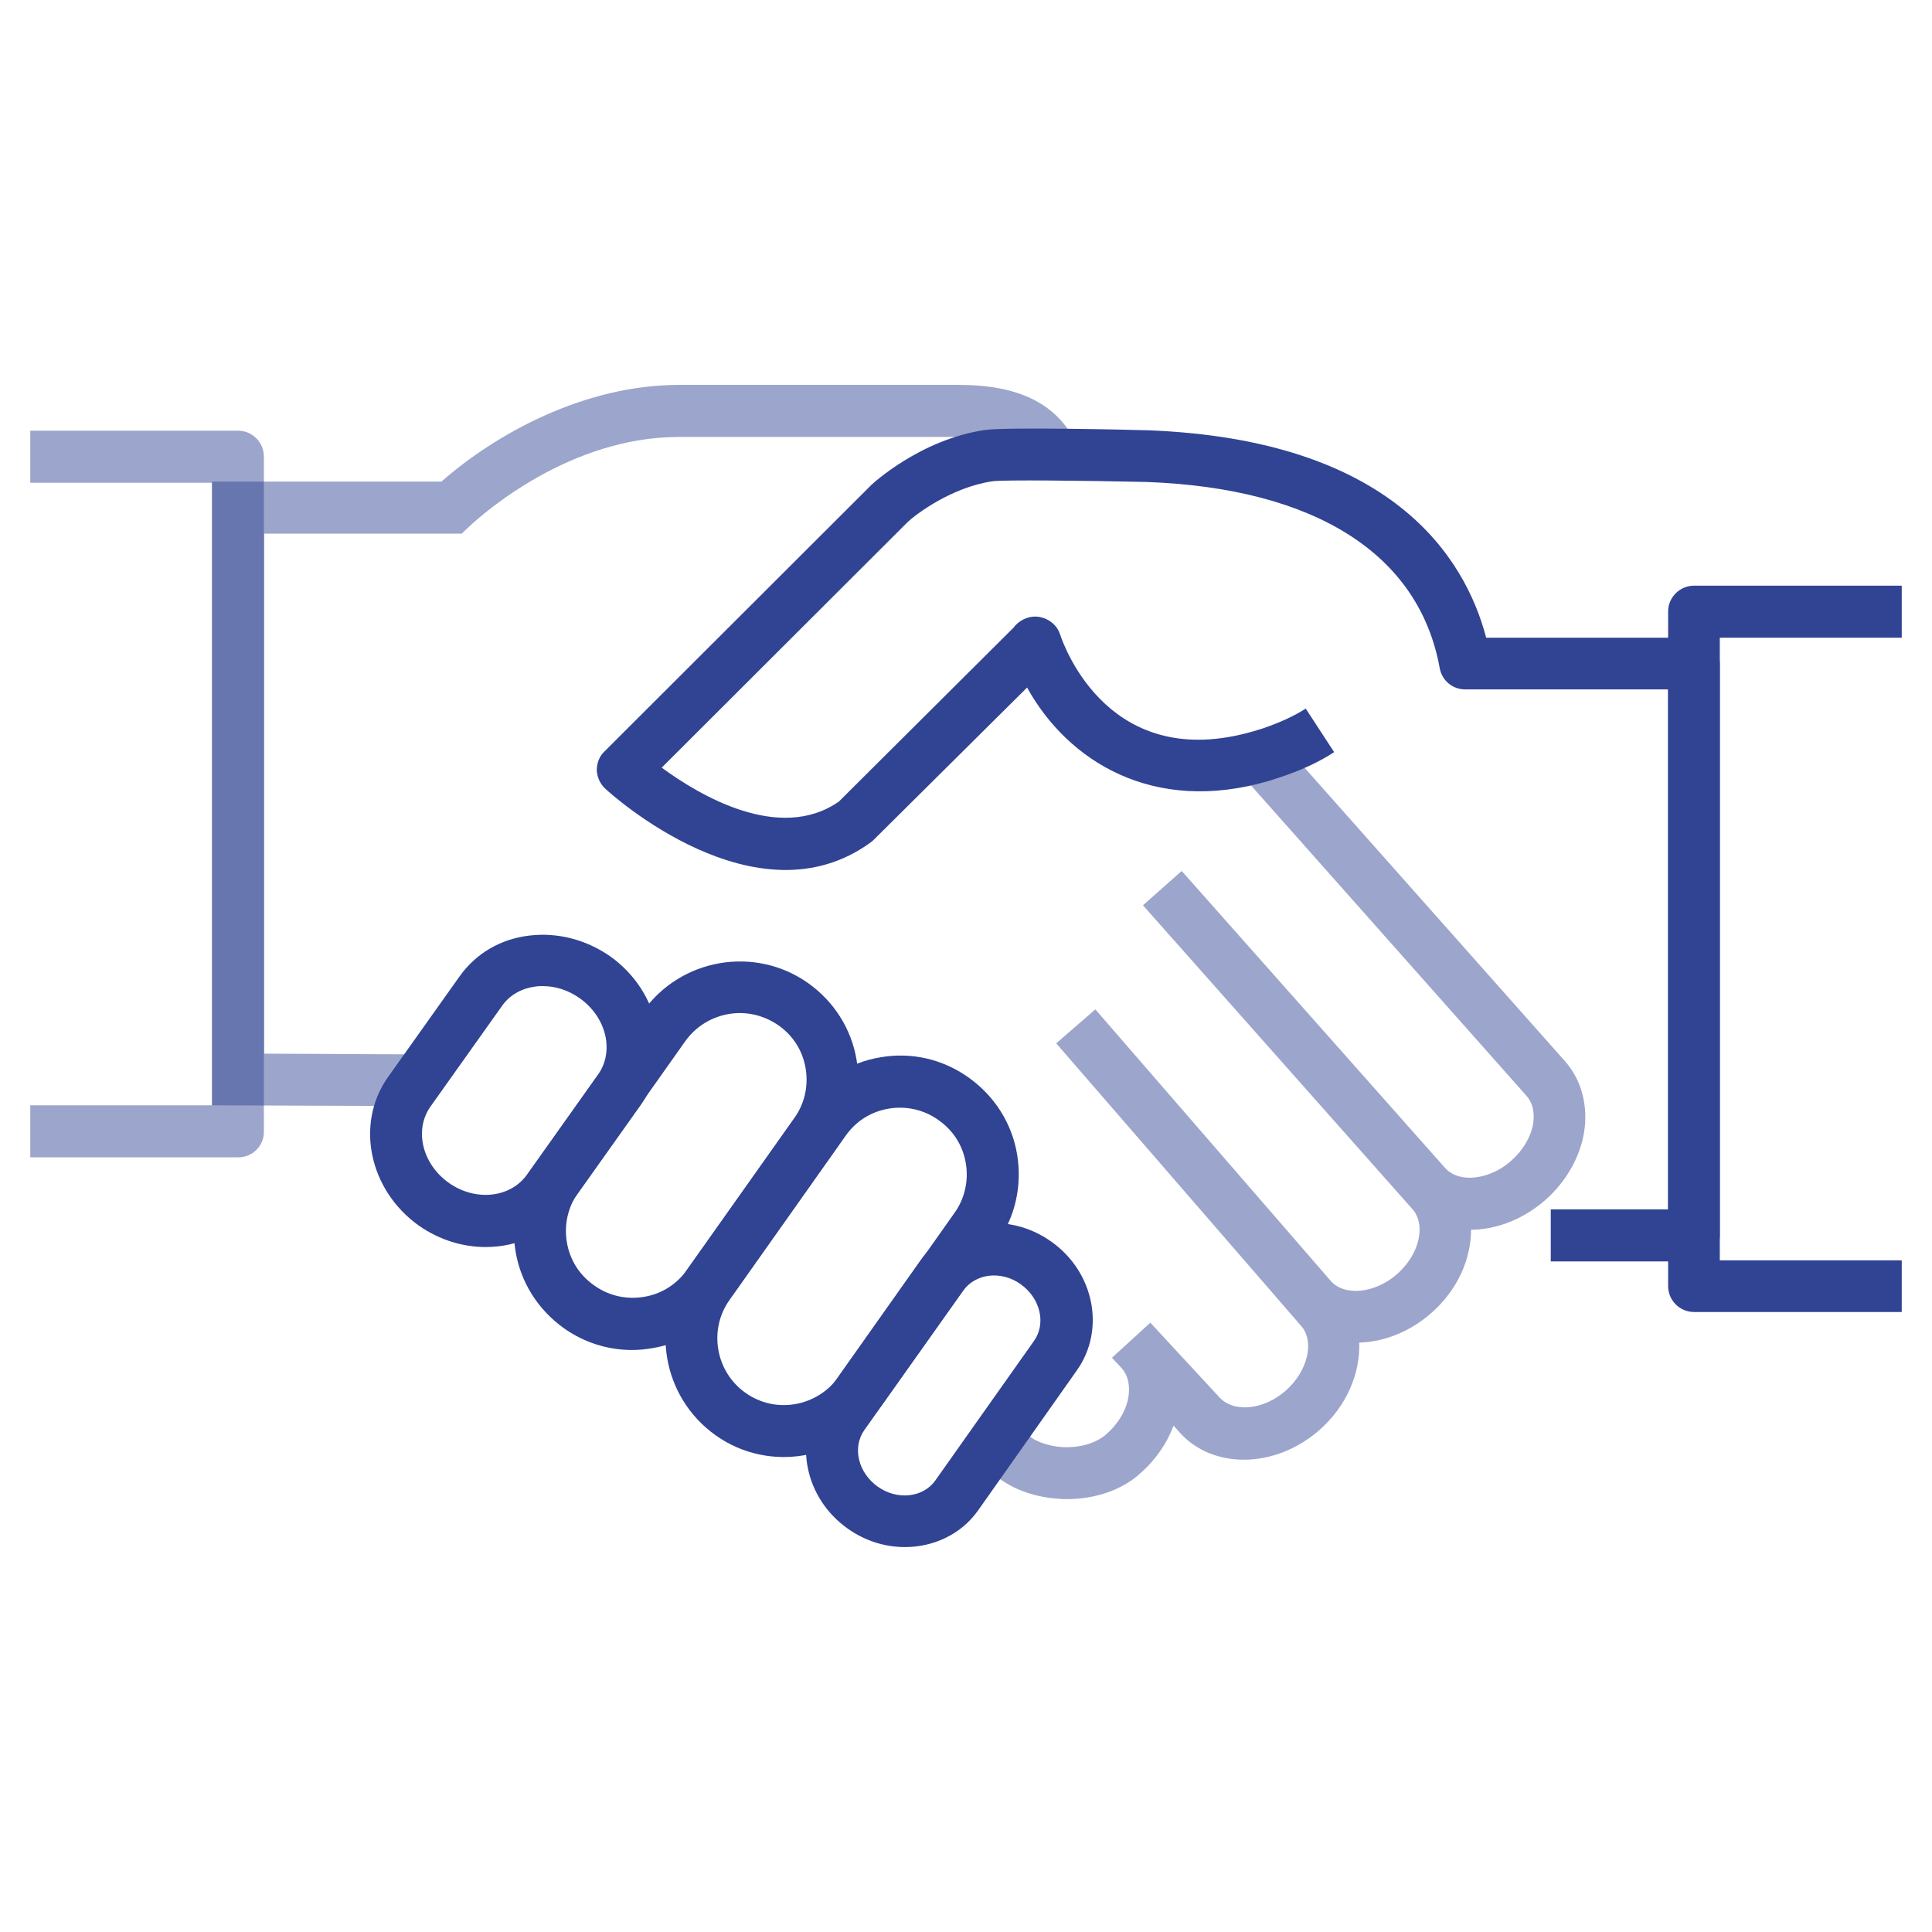 <?xml version="1.0" encoding="utf-8"?>
<!-- Generator: Adobe Illustrator 23.0.1, SVG Export Plug-In . SVG Version: 6.00 Build 0)  -->
<svg version="1.1" id="Calque_1" xmlns="http://www.w3.org/2000/svg" xmlns:xlink="http://www.w3.org/1999/xlink" x="0px" y="0px"
	 viewBox="0 0 523.5 523.5" style="enable-background:new 0 0 523.5 523.5;" xml:space="preserve">
<style type="text/css">
	.st0{display:none;}
	.st1{display:inline;}
	.st2{fill:#FFFFFF;}
	.st3{fill:#314393;}
	.st4{opacity:0.48;clip-path:url(#SVGID_2_);fill:#314393;}
	.st5{clip-path:url(#SVGID_2_);fill:#314393;}
</style>
<g class="st0">
	<g class="st1">
		<path class="st2" d="M517.2,401.1c-1.4-4.3-10.6-10.8-27.5-19.2c-4.6-2.7-11.1-6.3-19.6-10.9s-16.1-8.8-23-12.7
			c-6.9-3.9-13.4-7.6-19.4-11.2c-1-0.7-4-2.8-9.1-6.3s-9.4-6.1-12.9-7.8c-3.5-1.7-6.9-2.5-10.3-2.5c-4.8,0-10.9,3.4-18.1,10.3
			s-13.9,14.4-19.9,22.5s-12.4,15.6-19.2,22.5c-6.8,6.9-12.3,10.3-16.7,10.3c-2.2,0-4.9-0.6-8.2-1.8c-3.3-1.2-5.7-2.2-7.4-3.1
			c-1.7-0.9-4.6-2.5-8.7-5.1c-4.1-2.5-6.4-3.9-6.9-4.2c-33.1-18.4-61.5-39.4-85.1-63c-23.7-23.7-44.7-52.1-63-85.2
			c-0.2-0.5-1.6-2.8-4.2-6.9c-2.5-4.1-4.2-7-5.1-8.7c-0.8-1.7-1.9-4.2-3.1-7.4c-1.2-3.3-1.8-6-1.8-8.2c0-4.3,3.4-9.9,10.3-16.7
			c6.9-6.8,14.4-13.2,22.5-19.2s15.6-12.7,22.5-19.9s10.3-13.3,10.3-18.1c0-3.4-0.8-6.8-2.5-10.3s-4.3-7.8-7.8-12.9
			s-5.6-8.1-6.3-9.1c-3.6-6-7.4-12.5-11.2-19.4c-3.9-6.9-8.1-14.6-12.7-23c-4.6-8.4-8.2-15-10.9-19.6C133.7,17.6,127.3,8.4,123,6.9
			c-1.7-0.7-4.2-1.1-7.6-1.1c-6.5,0-15,1.2-25.5,3.6c-10.6,2.5-18.9,5-24.9,7.7c-12.1,5.1-24.9,19.8-38.4,44.2
			C14.3,84,8.1,106.4,8.1,128.7c0,6.5,0.4,12.9,1.3,19c0.8,6.2,2.4,13.1,4.5,20.8c2.2,7.7,3.9,13.5,5.3,17.2
			c1.3,3.7,3.8,10.4,7.4,20.1c3.6,9.7,5.8,15.6,6.5,17.8c8.5,23.7,18.5,44.8,30.1,63.4c19.1,30.9,45.1,62.9,78.1,95.8
			c33,33,64.9,59,95.8,78.1c18.6,11.6,39.7,21.6,63.4,30.1c2.2,0.7,8.1,2.9,17.7,6.5c9.7,3.6,16.4,6.1,20.1,7.4s9.5,3.1,17.2,5.3
			s14.7,3.7,20.8,4.5c6.2,0.8,12.5,1.3,19,1.3c22.2,0,44.7-6.2,67.4-18.5c24.4-13.5,39.1-26.3,44.2-38.4c2.7-6,5.2-14.3,7.6-24.8
			c2.4-10.5,3.6-19,3.6-25.5C518.2,405.4,517.9,402.8,517.2,401.1z"/>
	</g>
</g>
<g class="st0">
	<g class="st1">
		<g>
			<path class="st3" d="M439.2,46H371V35.8c0-5.4-4.4-9.8-9.8-9.8H302c-9.2-12.5-23.9-20-39.4-20c-15.6,0-30.2,7.5-39.4,20H164
				c-5.4,0-9.8,4.4-9.8,9.8V46H85c-5.4,0-9.8,4.4-9.8,9.8v452.3c0,5.4,4.4,9.8,9.8,9.8h354.3c5.4,0,9.8-4.4,9.8-9.8V55.8
				C449,50.4,444.6,46,439.2,46z M174,46h54.3c3.5,0,6.8-1.8,8.6-4.8c5.3-9.1,15.1-14.7,25.6-14.7c10.5,0,20.3,5.6,25.6,14.7
				c1.8,3,5.1,4.8,8.6,4.8H351v39H174V46z M430,459h-49.8c-4.6,0-8.8,3.1-9.9,7.6c-1.5,6.6,3.4,12.4,9.7,12.4h50v19H95V65h59v29.2
				c0,5.4,4.4,9.8,9.8,9.8h197.3c5.4,0,9.8-4.4,9.8-9.8V65h59L430,459L430,459z"/>
		</g>
	</g>
	<g class="st1">
		<g>
			<path class="st3" d="M209.3,136.5c-4.2-3.4-10.4-2.8-13.9,1.4L155,187.3L132.2,158c-3-3.9-8.5-5.2-12.8-2.8
				c-5.3,3-6.6,9.9-3,14.6l30.5,39.4c1.8,2.4,4.7,3.8,7.7,3.8h0.1c3,0,5.8-1.3,7.6-3.6l48.2-59.1
				C214.1,146.1,213.5,139.9,209.3,136.5z"/>
		</g>
	</g>
	<g class="st1">
		<g>
			<path class="st3" d="M401.2,144H241.4c-4.6,0-8.8,3.1-9.9,7.6c-1.5,6.6,3.4,12.4,9.7,12.4H401c4.6,0,8.8-3.1,9.9-7.6
				C412.5,149.8,407.5,144,401.2,144z"/>
		</g>
	</g>
	<g class="st1">
		<g>
			<path class="st3" d="M302,183h-59.8c-4.6,0-8.8,3.1-9.9,7.6c-1.5,6.6,3.4,12.4,9.7,12.4h59.8c4.6,0,8.8-3.1,9.9-7.6
				C313.2,188.8,308.3,183,302,183z"/>
		</g>
	</g>
	<g class="st1">
		<g>
			<path class="st3" d="M209.3,254.5c-4.2-3.4-10.4-2.8-13.9,1.4L155,305.3L132.2,276c-3-3.9-8.5-5.2-12.8-2.8
				c-5.3,3-6.6,9.9-3,14.6l30.5,39.4c1.8,2.4,4.7,3.8,7.7,3.8h0.1c3,0,5.8-1.3,7.6-3.6l48.2-59.1
				C214.1,264.1,213.5,257.9,209.3,254.5z"/>
		</g>
	</g>
	<g class="st1">
		<g>
			<path class="st3" d="M401.2,262H241.4c-4.6,0-8.8,3.1-9.9,7.6c-1.5,6.6,3.4,12.4,9.7,12.4H401c4.6,0,8.8-3.1,9.9-7.6
				C412.5,267.8,407.5,262,401.2,262z"/>
		</g>
	</g>
	<g class="st1">
		<g>
			<path class="st3" d="M302,301h-59.8c-4.6,0-8.8,3.1-9.9,7.6c-1.5,6.6,3.4,12.4,9.7,12.4h59.8c4.6,0,8.8-3.1,9.9-7.6
				C313.2,306.8,308.3,301,302,301z"/>
		</g>
	</g>
	<g class="st1">
		<g>
			<path class="st3" d="M209.3,372.5c-4.2-3.4-10.4-2.8-13.9,1.4L155,423.3L132.2,394c-3-3.9-8.5-5.2-12.8-2.8
				c-5.3,3-6.6,9.9-3,14.6l30.5,39.4c1.8,2.4,4.7,3.8,7.7,3.8h0.1c3,0,5.8-1.3,7.6-3.6l48.2-59.1
				C214.1,382.1,213.5,375.9,209.3,372.5z"/>
		</g>
	</g>
	<g class="st1">
		<g>
			<path class="st3" d="M401.2,380H241.4c-4.6,0-8.8,3.1-9.9,7.6c-1.5,6.6,3.4,12.4,9.7,12.4H401c4.6,0,8.8-3.1,9.9-7.6
				C412.5,385.8,407.5,380,401.2,380z"/>
		</g>
	</g>
	<g class="st1">
		<g>
			<path class="st3" d="M302,419h-59.8c-4.6,0-8.8,3.1-9.9,7.6c-1.5,6.6,3.4,12.4,9.7,12.4h59.8c4.6,0,8.8-3.1,9.9-7.6
				C313.2,424.8,308.3,419,302,419z"/>
		</g>
	</g>
	<g class="st1">
		<g>
			<path class="st3" d="M357.7,461.8c-1.8-1.8-4.4-2.9-7-2.9s-5.1,1.1-7,2.9s-2.9,4.4-2.9,7s1.1,5.1,2.9,7c1.8,1.8,4.4,2.9,7,2.9
				s5.1-1.1,7-2.9c1.8-1.8,2.9-4.4,2.9-7S359.5,463.7,357.7,461.8z"/>
		</g>
	</g>
</g>
<g class="st0">
	<g class="st1">
		<path class="st3" d="M358.3,194.2v-97c0-49-42.8-89.2-96.2-89.2S166,48.2,166,97.2v97.1c-47.2,31.5-78.7,84.8-78.7,146
			c0,96.2,78.7,174.9,174.9,174.9S437,436.4,437,340.3C437,279,406.4,225.7,358.3,194.2z M183.4,184.6V98.1
			c0-39.3,35-71.7,78.7-71.7s78.7,32.4,78.7,71.7v86.6c-1.7-0.9-3.5-1.7-5.2-2.6c-3.5-1.7-7-3.5-10.5-4.4c-2.6-0.9-4.4-1.7-7-2.6
			c-2.6-0.9-4.4-1.7-7-2.6c-3.5-0.9-7.9-1.7-11.4-2.6c-1.7,0-3.5-0.9-5.2-0.9c-4.4-0.9-8.7-1.7-14-6.3H277
			c-3.5,2.8-8.7,2.8-14.9,2.8c-6.1,0-10.5,0-15.7-2.8h-3.5c-4.4,4.6-9.6,4.6-14,5.5c-1.7,0-3.5,0.9-5.2,0.9
			c-3.5,0.9-7.9,1.7-11.4,2.6c-2.6,0.9-4.4,1.7-7,2.6c-2.6,0.9-4.4,1.7-7,2.6c-3.5,1.7-7,2.6-10.5,4.4
			C186.9,182.9,185.2,183.7,183.4,184.6z M262.1,497.6c-86.6,0-157.4-70.8-157.4-157.4c0-56.8,30.6-107.5,76.1-134.7
			c7.9-5.2,16.6-8.7,25.4-12.2c1.7-0.9,3.5-0.9,4.4-1.7c2.6-0.9,4.4-1.7,7-2.6c2.6-0.9,6.1-1.7,8.7-2.6c2.6-0.9,4.4-0.9,7-1.7
			c3.5-0.9,6.1-0.9,9.6-1.7c1.7,0,2.6,0,4.4-0.9c4.4,0,9.6-0.9,14-0.9s9.6,0,14,0.9c1.7,0,2.6,0,4.4,0.9c3.5,0,6.1,0.9,9.6,1.7
			c2.6,0,4.4,0.9,7,1.7c2.6,0.9,6.1,1.7,8.7,2.6c2.6,0.9,5.2,1.7,7,2.6c1.7,0.9,3.5,0.9,4.4,1.7c8.7,3.5,17.5,7,25.4,12.2
			c45.5,28,76.1,77.8,76.1,134.7C419.5,426.8,349.6,497.6,262.1,497.6z"/>
		<path class="st3" d="M367.1,328.7h-28c-1.7-14.9-7.9-28.9-16.6-40.2l19.2-19.2c3.5-3.5,3.5-8.7,0-12.2s-8.7-3.5-12.2,0l-18.4,19.2
			c-11.4-8.7-25.4-14.9-40.2-16.6v-27.1c0-5.2-3.5-8.7-8.7-8.7s-8.7,3.5-8.7,8.7v27.1c-14.9,1.7-28.9,7.9-40.2,16.6L193.9,257
			c-3.5-3.5-8.7-3.5-12.2,0s-3.5,8.7,0,12.2l19.2,19.2c-8.7,11.4-14.9,25.4-16.6,40.2h-27.1c-5.2,0-8.7,3.5-8.7,8.7s3.5,8.7,8.7,8.7
			h27.1c1.7,14.9,7.9,28.9,16.6,40.2l-19.2,19.2c-3.5,3.5-3.5,8.7,0,12.2c1.7,1.7,4.4,2.6,6.1,2.6s4.4-0.9,6.1-2.6l19.2-19.2
			c11.4,8.7,25.4,14.9,40.2,16.6v27.1c0,5.2,3.5,8.7,8.7,8.7s8.7-3.5,8.7-8.7V415c14.9-1.7,28.9-7.9,40.2-16.6l19.2,19.2
			c1.7,1.7,4.4,2.6,6.1,2.6s4.4-0.9,6.1-2.6c3.5-3.5,3.5-8.7,0-12.2l-19.2-19.2c8.7-11.4,14.9-25.4,16.6-40.2h27.1
			c5.2,0,8.7-3.5,8.7-8.7S372.3,328.7,367.1,328.7z M262.1,401.5c-34.1,0-61.2-27.1-61.2-61.2S228,279,262.1,279
			s61.2,27.1,61.2,61.2S296.2,401.5,262.1,401.5z"/>
	</g>
</g>
<g>
	<defs>
		<rect id="SVGID_1_" x="8.2" y="104.3" width="507.2" height="315"/>
	</defs>
	<clipPath id="SVGID_2_">
		<use xlink:href="#SVGID_1_"  style="overflow:visible;"/>
	</clipPath>
	<path class="st4" d="M112,299.7l-54.6-0.2v-169h62.2c14.8-13,38.8-26.2,64.3-26.2h76.1c16,0,26.3,5.1,31.5,15.6l-12.6,6.3
		c-1.8-3.6-5.6-7.8-18.9-7.8h-76.1c-29.3,0-52.5,20.3-56.8,24.3l-2,1.9H71.6v140.9l40.5,0.2L112,299.7z"/>
	<path class="st4" d="M289.1,406.2c-0.8,0-1.5,0-2.3-0.1c-7.9-0.5-15-3.6-19.2-8.4l10.6-9.3c1.7,2,5.5,3.4,9.5,3.7
		c4.7,0.3,9.4-1,12.2-3.6c3.5-3.1,5.8-7.3,6-11.3c0.1-1.8-0.1-4.3-1.9-6.4l-2.7-2.9l10.4-9.5l18.6,20.1c3.9,4.4,12.1,3.6,18.1-1.7
		c6-5.3,7.9-13.4,4.1-17.6l-66.3-76.5l10.6-9.2l63.8,73.6c3.7,4.2,12,3.4,18-1.9c6-5.3,7.9-13.3,4.1-17.6l-73-82.3l10.5-9.3
		l71.3,80.4c2.3,2.6,5.6,2.8,7.4,2.7c3.6-0.2,7.5-1.8,10.6-4.6c3.1-2.7,5.3-6.4,5.9-9.9c0.3-1.8,0.5-5.1-1.8-7.7l-77.3-87.1
		l10.5-9.3l77.3,87.1c4.5,5.1,6.3,12.2,5.1,19.4c-1.2,6.8-4.9,13.2-10.4,18.1c-5.6,4.9-12.4,7.8-19.3,8.1c-0.3,0-0.6,0-0.9,0
		c0,8-3.7,16.4-10.8,22.6c-5.8,5.1-12.8,7.8-19.5,8c0.3,8.3-3.4,17.2-10.8,23.7c-12,10.5-28.9,10.7-37.9,0.6l-1.6-1.8
		c-1.8,4.8-4.9,9.3-9,12.9C304.1,403.7,296.8,406.2,289.1,406.2"/>
	<path class="st5" d="M147.1,267.2c-0.6,0-1.3,0-1.9,0.1c-3.9,0.5-7.1,2.3-9.2,5.3l-19.4,27.3c-4.4,6.3-2.2,15.5,5,20.6
		c7.2,5.1,16.6,4.1,21.1-2.1l19.4-27.3c4.4-6.3,2.2-15.5-5-20.6C154,268.3,150.6,267.2,147.1,267.2 M131.6,337.9
		c-6.2,0-12.5-1.9-18.1-5.8c-13.5-9.6-17.3-27.6-8.4-40.2l19.4-27.3c4.4-6.2,11.1-10.2,19-11.1c7.6-0.9,15.3,1.1,21.8,5.6
		c13.5,9.6,17.3,27.6,8.4,40.2l-19.4,27.3C149,334,140.5,337.9,131.6,337.9"/>
	<path class="st5" d="M200.5,274.5c-5.7,0-11.3,2.7-14.8,7.6l-29,41v0c-2.8,3.9-3.9,8.7-3.1,13.5c0.8,4.8,3.4,8.9,7.4,11.7
		c3.9,2.8,8.7,3.9,13.5,3.1c4.8-0.8,8.9-3.4,11.7-7.4l29-41c2.8-3.9,3.9-8.7,3.1-13.5c-0.8-4.8-3.4-8.9-7.4-11.7
		C207.7,275.6,204.1,274.5,200.5,274.5 M171.3,365.8c-6.6,0-13-2-18.5-5.9c-7-5-11.7-12.4-13.1-20.8s0.5-17,5.5-24l29-41
		c10.3-14.5,30.4-17.9,44.8-7.7c7,5,11.7,12.4,13.1,20.8c1.5,8.5-0.5,17-5.5,24l-29,41c-5,7-12.4,11.7-20.8,13.1
		C175,365.6,173.2,365.8,171.3,365.8"/>
	<path class="st5" d="M197.7,352.2c-5.8,8.1-3.8,19.5,4.3,25.2c8.1,5.8,19.4,3.8,25.2-4.3l31.4-44.4c2.8-3.9,3.9-8.7,3.1-13.5
		s-3.4-8.9-7.4-11.7c-3.9-2.8-8.7-3.9-13.5-3.1c-4.8,0.8-8.9,3.4-11.7,7.4L197.7,352.2z M212.4,394.8c-6.4,0-12.9-1.9-18.5-5.9
		c-14.5-10.3-17.9-30.4-7.7-44.9v0l31.5-44.4c5-7,12.4-11.7,20.8-13.1c8.5-1.5,17,0.5,24,5.5c7,5,11.7,12.4,13.1,20.8
		c1.4,8.5-0.5,17-5.5,24l-31.5,44.4C232.4,390,222.5,394.8,212.4,394.8"/>
	<path class="st5" d="M234.2,387.5c-3.3,4.7-1.7,11.5,3.6,15.3c5.3,3.8,12.3,3,15.6-1.6l26.8-37.9c3.3-4.7,1.7-11.5-3.6-15.3
		c-2.6-1.9-5.8-2.7-8.8-2.3c-2.8,0.4-5.2,1.8-6.8,4L234.2,387.5z M245.2,419.2c-5.3,0-10.7-1.6-15.5-5c-11.7-8.3-14.8-23.9-7-34.9
		l26.8-37.9c3.8-5.4,9.7-8.9,16.5-9.8c6.5-0.8,13.2,0.8,18.8,4.8c11.7,8.2,14.8,23.9,7,34.9L265,409.3
		C260.4,415.8,252.9,419.2,245.2,419.2"/>
	<path class="st4" d="M64.5,313.6H8.2v-14.1h49.3V130.8H8.2v-14.1h56.3c3.9,0,7,3.2,7,7v182.8C71.6,310.5,68.4,313.6,64.5,313.6"/>
	<path class="st5" d="M515.3,355.5H459c-3.9,0-7-3.2-7-7V165.7c0-3.9,3.2-7,7-7h56.3v14.1H466v168.7h49.3V355.5z"/>
	<path class="st5" d="M459,341.8h-38.8v-14.1h31.8V186.8h-55c-3.4,0-6.3-2.4-6.9-5.8c-5.6-30.9-33.8-48.7-79.3-50.4
		c-18.1-0.4-38.8-0.6-41.8-0.2c-11.2,1.6-21,9.1-23,11L179.3,208c10.2,7.5,31.9,20.4,48,9.2l47-46.8c0.4-0.3,0.5-0.6,0.7-0.8
		c1.7-1.9,4.3-2.9,6.8-2.4c2.5,0.5,4.6,2.2,5.4,4.6c1.3,3.9,13.7,37.7,52.6,26.3c0.8-0.2,1.5-0.5,2.3-0.7c4.7-1.6,8.6-3.4,11.7-5.4
		l7.7,11.8c-4.1,2.7-9.1,5-14.9,6.9c-0.9,0.3-1.9,0.6-2.8,0.9c-31.4,9.2-54.5-5.4-65.5-25.3l-41.5,41.2c-0.2,0.2-0.5,0.5-0.8,0.7
		c-31,22.7-70.4-13-72-14.5c-1.4-1.3-2.2-3.1-2.3-5c0-1.9,0.7-3.8,2.1-5.1l72.3-72.2c0.2-0.2,13.3-12.4,30.9-14.9
		c5.7-0.8,37.9-0.1,44.3,0.1c65.7,2.6,85.6,34.2,91.4,56.2H459c3.9,0,7,3.2,7,7v155C466,338.6,462.9,341.8,459,341.8"/>
</g>
</svg>
